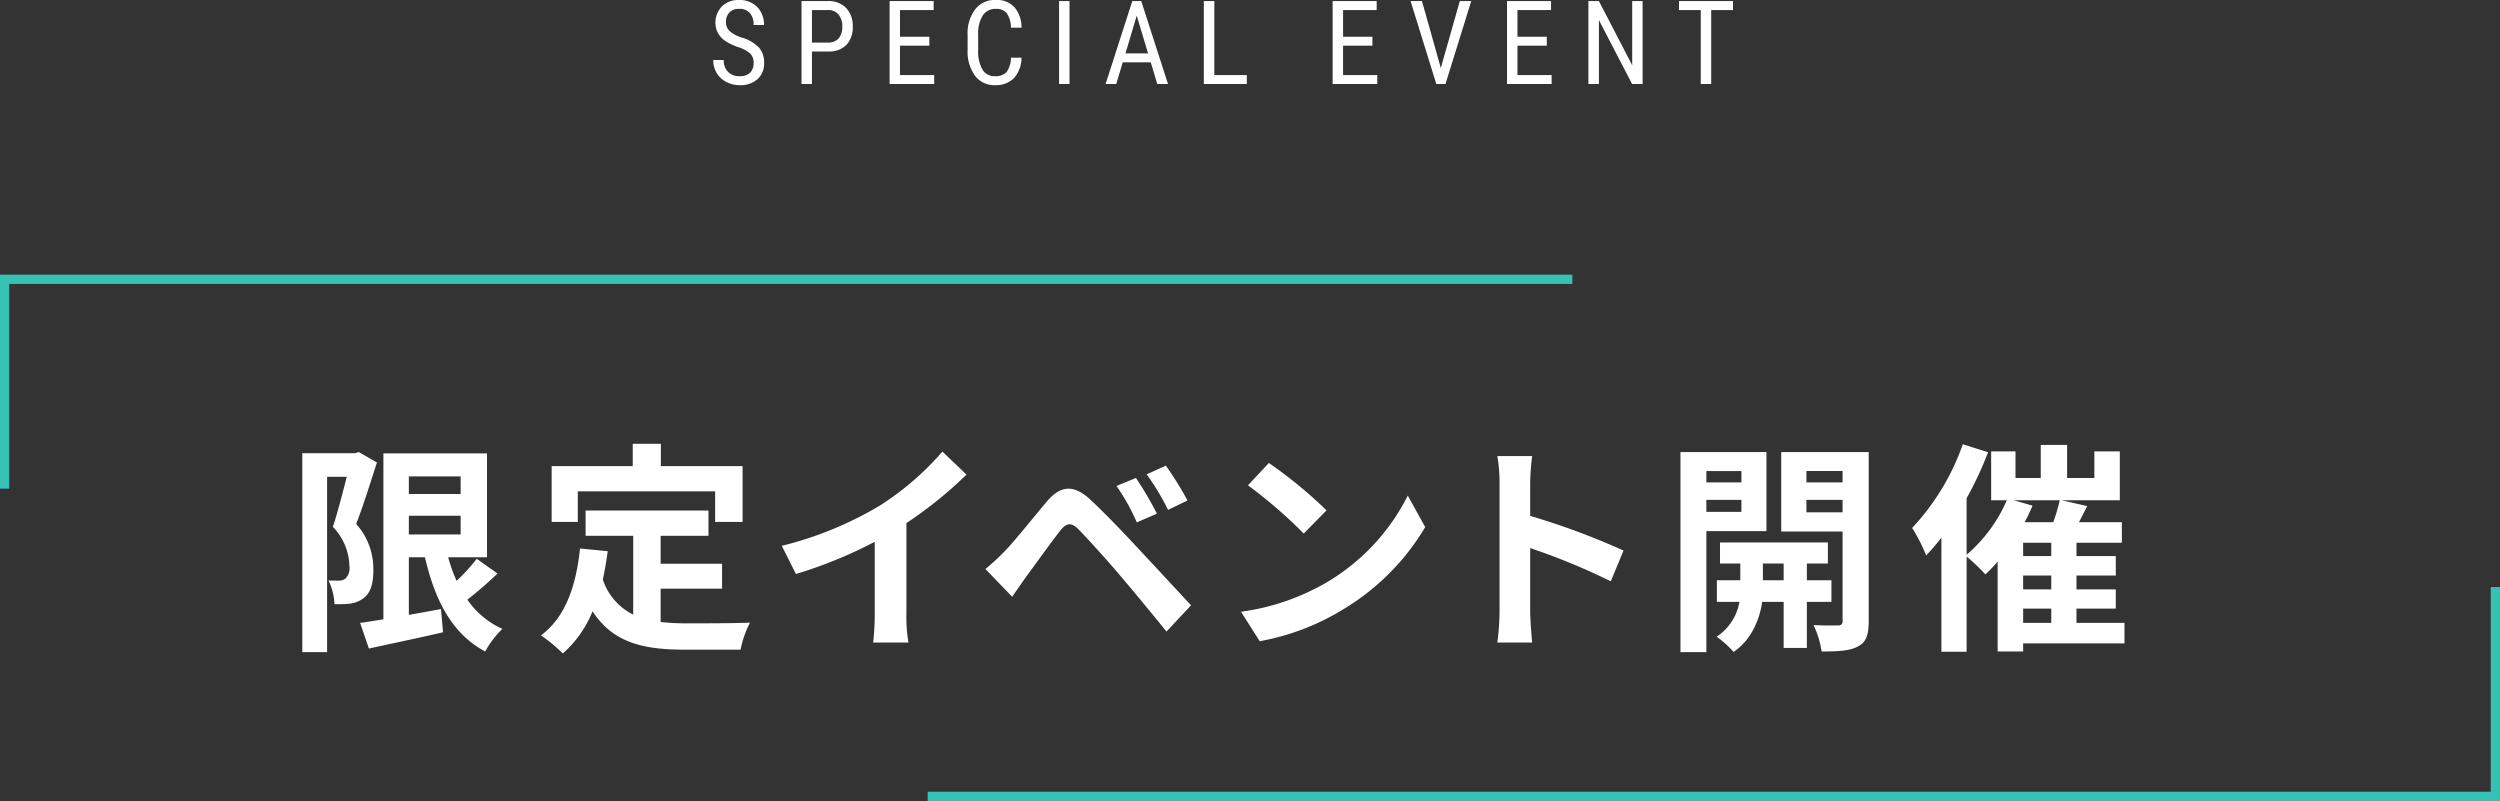<svg id="c02_ttl_maha.svg" xmlns="http://www.w3.org/2000/svg" width="428.53" height="137.31" viewBox="0 0 428.53 137.31">
  <rect x="0" y="0" width="428.53" height="137.31" fill="#333333" stroke="none"/>
  <defs>
    <style>
      .cls-1 {
        fill: #fff;
      }

      .cls-1, .cls-2 {
        fill-rule: evenodd;
      }

      .cls-2 {
        fill: #35c2b5;
      }
    </style>
  </defs>
  <path id="限定イベント開催" class="cls-1" d="M3240.95,2884.77l-0.66.19h-9.03v34.1h4.25v-30.05h3.37c-0.69,2.68-1.57,6.13-2.38,8.58a10.067,10.067,0,0,1,2.84,6.74,2.592,2.592,0,0,1-.69,2.14,1.914,1.914,0,0,1-1.11.34c-0.5,0-1.07,0-1.8-.03a9.95,9.95,0,0,1,1.03,4.05,20.129,20.129,0,0,0,2.64-.07,5.038,5.038,0,0,0,2.26-.88c1.23-.85,1.8-2.45,1.76-4.98a11.429,11.429,0,0,0-2.94-7.81c1.18-2.98,2.48-7.2,3.56-10.53Zm8.57,10.91h8.88v3.21h-8.88v-3.21Zm8.88-6.74v3.02h-8.88v-3.02h8.88Zm2.76,14.12a33.563,33.563,0,0,1-3.45,3.79,26.922,26.922,0,0,1-1.45-4.05h6.66V2885h-17.76v28.44c-1.5.23-2.84,0.46-3.99,0.61l1.5,4.4c3.6-.8,8.3-1.76,12.71-2.79l-0.35-3.98c-1.84.34-3.71,0.69-5.51,0.99v-9.87h2.76c1.72,7.46,4.7,13.16,10.33,16.15a15.94,15.94,0,0,1,2.95-3.87,14.474,14.474,0,0,1-6.01-5.01,66.6,66.6,0,0,0,5.17-4.48Zm17.32-11.56h23.54v5.25h4.71v-9.57h-14.01v-3.83h-4.82v3.83H3274v9.57h4.48v-5.25Zm14.2,16.69h10.53v-4.28h-10.53v-4.79h8.2v-4.33h-21.06v4.33h8.16v13.51a10.287,10.287,0,0,1-5.21-6.01c0.34-1.53.61-3.14,0.84-4.86l-4.75-.46c-0.68,6.55-2.56,11.83-6.69,14.89a28.632,28.632,0,0,1,3.75,3.1,19.192,19.192,0,0,0,5.09-7.23c3.52,5.43,8.76,6.58,15.81,6.58h9.57a16.716,16.716,0,0,1,1.61-4.63c-2.57.12-8.89,0.12-10.95,0.12a40.489,40.489,0,0,1-4.37-.23v-5.71Zm20.77-7.35,2.42,4.83a76.788,76.788,0,0,0,13.51-5.52v12.25a43.544,43.544,0,0,1-.27,5.02h6.05a26.135,26.135,0,0,1-.35-5.02v-15.46a70,70,0,0,0,10.3-8.31l-4.13-3.94a49.089,49.089,0,0,1-10.8,9.3A61.545,61.545,0,0,1,3313.45,2900.84Zm60.7-11.63-3.33,1.37a35.429,35.429,0,0,1,3.48,6.24l3.45-1.49A58.818,58.818,0,0,0,3374.15,2889.21Zm5.13-2.11-3.29,1.49a41.425,41.425,0,0,1,3.67,6.09l3.33-1.61A55.759,55.759,0,0,0,3379.28,2887.1Zm-30.93,17.72,4.59,4.75c0.69-.99,1.61-2.33,2.49-3.56,1.53-2.07,4.25-5.86,5.74-7.77,1.11-1.38,1.91-1.45,3.14-.23,1.38,1.42,4.78,5.13,7,7.77,2.26,2.64,5.52,6.59,8.08,9.76l4.21-4.51c-2.94-3.14-6.85-7.39-9.41-10.11-2.3-2.49-5.25-5.55-7.81-7.96-2.99-2.8-5.25-2.38-7.51.3-2.64,3.14-5.62,6.89-7.35,8.65A39.425,39.425,0,0,1,3348.35,2904.82Zm48.59-18.18-3.59,3.83a79.91,79.91,0,0,1,9.57,8.27l3.9-3.98A77,77,0,0,0,3396.94,2886.64Zm-4.78,25.5,3.21,5.05a41.438,41.438,0,0,0,14.21-5.4,40.673,40.673,0,0,0,14.16-14.16l-2.99-5.4a36,36,0,0,1-13.93,14.89A39.582,39.582,0,0,1,3392.16,2912.14Zm44.32-.08a41.994,41.994,0,0,1-.38,5.36h5.97c-0.15-1.57-.34-4.25-0.34-5.36v-10.83a109.873,109.873,0,0,1,13.82,5.7l2.18-5.28a124.781,124.781,0,0,0-16-5.94v-5.66a42.56,42.56,0,0,1,.34-4.6h-5.97a26.441,26.441,0,0,1,.38,4.6v22.01Zm41.46-24.04v1.95h-6.01v-1.95h6.01Zm-6.01,7v-2.06h6.01v2.06h-6.01Zm10.3,3.3v-13.55h-14.74v34.29h4.44v-20.74h10.3Zm-0.61,8.42v-2.87h3.56v2.87h-3.56Zm11.75,3.71v-3.71h-4.21v-2.87h3.6v-3.6h-18.49v3.6h3.48v2.87h-4.02v3.71h3.87a8.968,8.968,0,0,1-3.91,5.97,16.938,16.938,0,0,1,2.91,2.61c3.26-2.22,4.52-5.94,4.9-8.58h3.68v7.89h3.98v-7.89h4.21Zm-4.29-15.35v-2.14h6.2v2.14h-6.2Zm6.2-7.08v1.95h-6.2v-1.95h6.2Zm4.48-3.25h-15v13.62h10.52v15.31a0.658,0.658,0,0,1-.8.77c-0.57.04-2.45,0.04-4.17-.04a16.6,16.6,0,0,1,1.38,4.52c2.91,0,4.9-.12,6.27-0.88,1.38-.73,1.8-1.99,1.8-4.33v-28.97Zm26.47,26.83h4.82v2.45h-4.82v-2.45Zm-1.61-18.57h7.88a29.21,29.21,0,0,1-1.11,3.76h-4.9a26.2,26.2,0,0,0,1.34-2.84Zm6.43,9.57h-4.82v-2.29h4.82v2.29Zm0,5.71h-4.82v-2.38h4.82v2.38Zm12.55,5.74h-8.23v-2.45h6.74v-3.29h-6.74v-2.38h6.74v-3.33h-6.74v-2.29h7.78v-3.52h-7.35l1.41-2.76-4.36-1h9.95v-8.38h-4.36v4.56h-4.67v-5.67h-4.52v5.67h-4.33v-4.56h-4.17v8.38h2.68a25.725,25.725,0,0,1-6.89,9.34v-9.68a61.033,61.033,0,0,0,3.68-7.89l-4.33-1.37a40.549,40.549,0,0,1-8.69,14.35,28.345,28.345,0,0,1,2.41,4.71,36.907,36.907,0,0,0,2.61-3.06v19.56h4.32v-16.31a31.673,31.673,0,0,1,3.22,3.06,29.347,29.347,0,0,0,2.1-2.18v15.39h4.37v-1.38h17.37v-3.52Z" transform="translate(-3179.44 -2807.28)"/>
  <path id="line" class="cls-2" d="M3179.43,2854.36h1.59v36.68h-1.59v-36.68Zm1.59,0h267.94v1.59H3181.02v-1.59Z" transform="translate(-3179.44 -2807.28)"/>
  <path id="line-2" data-name="line" class="cls-2" d="M3607.98,2944.59h-1.6v-36.68h1.6v36.68Zm-1.6,0H3338.45v-1.6h267.93v1.6Z" transform="translate(-3179.44 -2807.28)"/>
  <path id="SPECIAL_EVENT" data-name="SPECIAL EVENT" class="cls-1" d="M3308.02,2819.74a2.41,2.41,0,0,1-1.78.6,2.7,2.7,0,0,1-2-.73,2.768,2.768,0,0,1-.74-2.05h-1.8a4.205,4.205,0,0,0,.6,2.25,4.037,4.037,0,0,0,1.65,1.52,4.84,4.84,0,0,0,2.29.55,4.347,4.347,0,0,0,3.06-1.04,3.6,3.6,0,0,0,1.12-2.77,3.861,3.861,0,0,0-.9-2.66,6.772,6.772,0,0,0-3-1.71,5.83,5.83,0,0,1-2-1.08,2.032,2.032,0,0,1-.64-1.51,2.3,2.3,0,0,1,.6-1.7,2.207,2.207,0,0,1,1.68-.61,2.293,2.293,0,0,1,1.82.72,2.97,2.97,0,0,1,.64,2.04h1.79a4.586,4.586,0,0,0-.52-2.18,3.821,3.821,0,0,0-1.51-1.55,4.311,4.311,0,0,0-2.22-.56,4.065,4.065,0,0,0-2.96,1.09,3.985,3.985,0,0,0-.73,4.52,4.061,4.061,0,0,0,1.19,1.35,8.944,8.944,0,0,0,2.3,1.12,5.872,5.872,0,0,1,2.08,1.11,2.189,2.189,0,0,1,.58,1.63A2.261,2.261,0,0,1,3308.02,2819.74Zm13.47-3.63a4.135,4.135,0,0,0,3.04-1.14,4.34,4.34,0,0,0,1.08-3.16,4.4,4.4,0,0,0-1.13-3.16,4.129,4.129,0,0,0-3.12-1.19h-4.53v14.22h1.79v-5.57h2.87Zm-2.87-7.11h2.75a2.226,2.226,0,0,1,1.8.77,3.09,3.09,0,0,1,.65,2.05,3.011,3.011,0,0,1-.63,2.05,2.358,2.358,0,0,1-1.83.71h-2.74V2809Zm20.12,4.58h-5.03V2809h5.77v-1.54h-7.55v14.22h7.64v-1.53h-5.86v-5.04h5.03v-1.53Zm13.99,3.58a4.3,4.3,0,0,1-.76,2.49,2.573,2.573,0,0,1-2.01.69,2.342,2.342,0,0,1-2.12-1.15,6.179,6.179,0,0,1-.73-3.31v-2.61a5.894,5.894,0,0,1,.78-3.33,2.554,2.554,0,0,1,2.24-1.14,2.3,2.3,0,0,1,1.87.74,4.342,4.342,0,0,1,.73,2.48h1.81a5.357,5.357,0,0,0-1.22-3.52,4.129,4.129,0,0,0-3.19-1.23,4.264,4.264,0,0,0-3.53,1.61,6.745,6.745,0,0,0-1.3,4.38v2.58a7.006,7.006,0,0,0,1.26,4.41,4.086,4.086,0,0,0,3.4,1.63,4.369,4.369,0,0,0,3.3-1.22,5.321,5.321,0,0,0,1.28-3.5h-1.81Zm10.04-9.7h-1.79v14.22h1.79v-14.22Zm15.04,14.22h1.84l-4.59-14.22h-1.53l-4.58,14.22h1.83l1.11-3.72h4.8Zm-3.52-11.72,1.94,6.47h-3.87Zm13.3-2.5h-1.8v14.22h7.37v-1.53h-5.57v-12.69Zm27.1,6.12h-5.03V2809h5.76v-1.54h-7.55v14.22h7.65v-1.53h-5.86v-5.04h5.03v-1.53Zm8.49-6.12h-1.95l4.41,14.22h1.57l4.42-14.22h-1.96l-3.26,11.48Zm21.4,6.12h-5.03V2809h5.76v-1.54h-7.55v14.22h7.65v-1.53h-5.86v-5.04h5.03v-1.53Zm16.42-6.12h-1.78v11.01l-5.71-11.01h-1.8v14.22h1.8v-10.96l5.69,10.96h1.8v-14.22Zm15.5,0h-9.26V2809h3.73v12.68h1.79V2809h3.74v-1.54Z" transform="translate(-3179.44 -2807.28)"/>
</svg>
